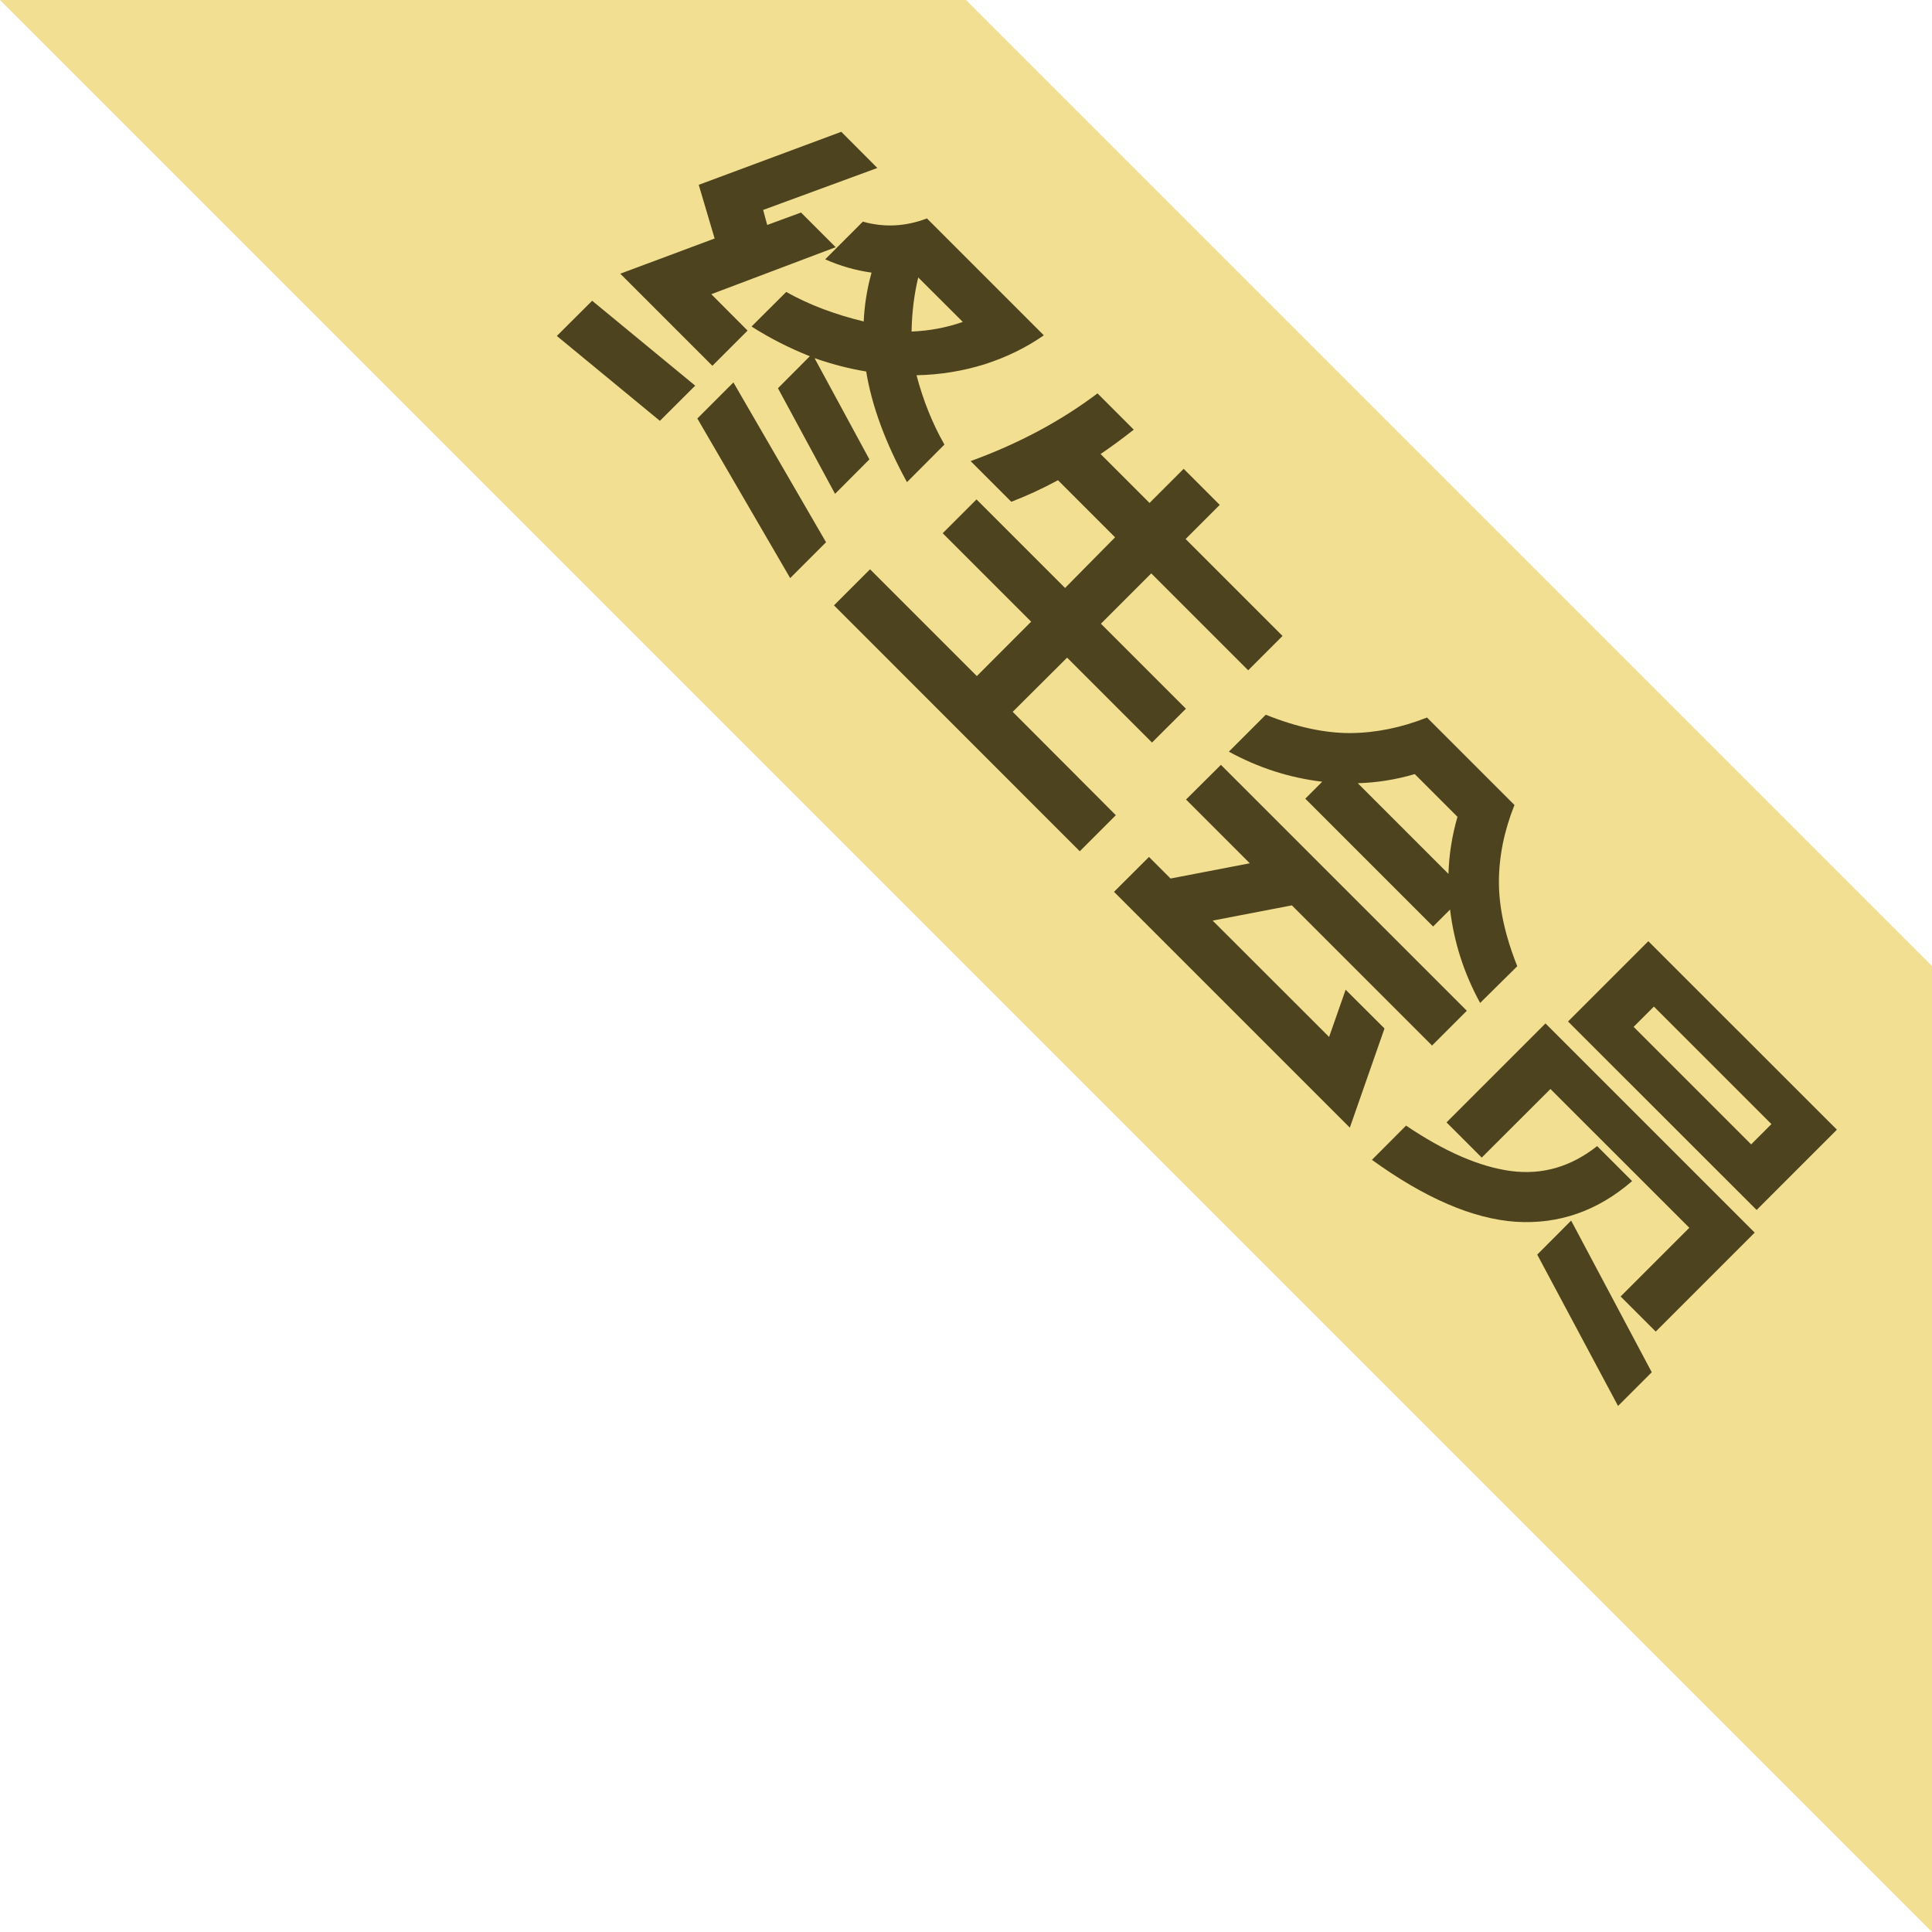 <?xml version="1.0" encoding="utf-8"?>
<!-- Generator: Adobe Illustrator 26.0.1, SVG Export Plug-In . SVG Version: 6.00 Build 0)  -->
<svg version="1.1" id="图层_1" xmlns="http://www.w3.org/2000/svg" xmlns:xlink="http://www.w3.org/1999/xlink" x="0px" y="0px"
	 viewBox="0 0 18 18" enable-background="new 0 0 18 18" xml:space="preserve">
<polygon fill="#F2DF91" points="18,9 18,18 0,0 9,0 "/>
<g>
	<path fill="#4D431E" d="M5.517,2.802l0.96,0.791L6.148,3.921l-0.96-0.791L5.517,2.802z M7.838,1.228l0.336,0.337
		L7.11,1.956l0.038,0.14l0.315-0.116l0.323,0.323L6.627,2.741l0.338,0.339L6.637,3.408L5.779,2.55L6.658,2.222
		l-0.148-0.5L7.838,1.228z M6.833,3.563l0.863,1.489l-0.334,0.334L6.497,3.899L6.833,3.563z M8.047,2.995
		c0.007-0.153,0.031-0.305,0.073-0.455c-0.149-0.021-0.293-0.062-0.432-0.124l0.351-0.351
		C8.238,2.121,8.437,2.111,8.636,2.035l1.089,1.089C9.559,3.24,9.375,3.329,9.173,3.394
		C8.973,3.456,8.761,3.492,8.539,3.496c0.062,0.235,0.149,0.452,0.26,0.646L8.45,4.492
		C8.249,4.125,8.123,3.783,8.07,3.461c-0.15-0.024-0.31-0.065-0.481-0.124l0.511,0.943L7.78,4.601L7.248,3.617
		l0.297-0.298C7.356,3.244,7.174,3.152,7.002,3.042l0.323-0.322C7.533,2.837,7.774,2.929,8.047,2.995z
		 M8.493,3.089c0.167-0.007,0.325-0.036,0.477-0.09l-0.415-0.414C8.517,2.742,8.496,2.909,8.493,3.089z"/>
	<path fill="#4D431E" d="M8.106,5.304l0.995,0.995l0.506-0.507L8.783,4.968l0.315-0.315l0.825,0.825l0.466-0.472
		L9.857,4.474C9.705,4.556,9.56,4.622,9.422,4.675L9.043,4.296c0.448-0.163,0.842-0.374,1.182-0.631l0.338,0.338
		c-0.109,0.086-0.213,0.162-0.309,0.227L10.71,4.686l0.318-0.318l0.336,0.336l-0.318,0.318l0.903,0.903
		l-0.32,0.32l-0.903-0.903l-0.469,0.469l0.792,0.792l-0.316,0.315l-0.791-0.791L9.435,6.632l0.961,0.963
		L10.06,7.931L7.77,5.64L8.106,5.304z"/>
	<path fill="#4D431E" d="M11.375,7.126l2.291,2.291l-0.324,0.324l-1.306-1.306l-0.738,0.142l1.085,1.084l0.154-0.44
		l0.362,0.361l-0.323,0.924l-2.197-2.197l0.326-0.325l0.201,0.201l0.738-0.142l-0.594-0.594L11.375,7.126z
		 M13.51,8.474l-0.158,0.158l-1.191-1.191l0.158-0.158c-0.303-0.036-0.594-0.129-0.87-0.28l0.344-0.344
		c0.288,0.116,0.552,0.172,0.79,0.171c0.236-0.002,0.475-0.051,0.712-0.145l0.815,0.815
		c-0.095,0.237-0.144,0.476-0.145,0.712c-0.001,0.238,0.056,0.502,0.171,0.79L13.79,9.344
		C13.639,9.068,13.546,8.777,13.51,8.474z M13.495,8.142c0.005-0.175,0.032-0.352,0.084-0.532l-0.398-0.398
		c-0.18,0.053-0.357,0.08-0.531,0.085L13.495,8.142z"/>
	<path fill="#4D431E" d="M13.1,10.487c0.358,0.242,0.684,0.384,0.976,0.423s0.56-0.039,0.804-0.232l0.326,0.326
		c-0.322,0.279-0.683,0.404-1.083,0.379c-0.399-0.027-0.847-0.22-1.341-0.577L13.1,10.487z M16.348,11.484
		l-0.922,0.922l-0.327-0.327l0.64-0.64l-1.294-1.293l-0.64,0.639l-0.328-0.328l0.922-0.922L16.348,11.484z
		 M14.638,11.372l0.751,1.413l-0.314,0.314l-0.753-1.41L14.638,11.372z M15.357,8.769l1.757,1.756l-0.748,0.748
		L14.609,9.517L15.357,8.769z M16.315,10.662l0.189-0.189l-1.095-1.095l-0.189,0.189L16.315,10.662z"/>
</g>
</svg>
